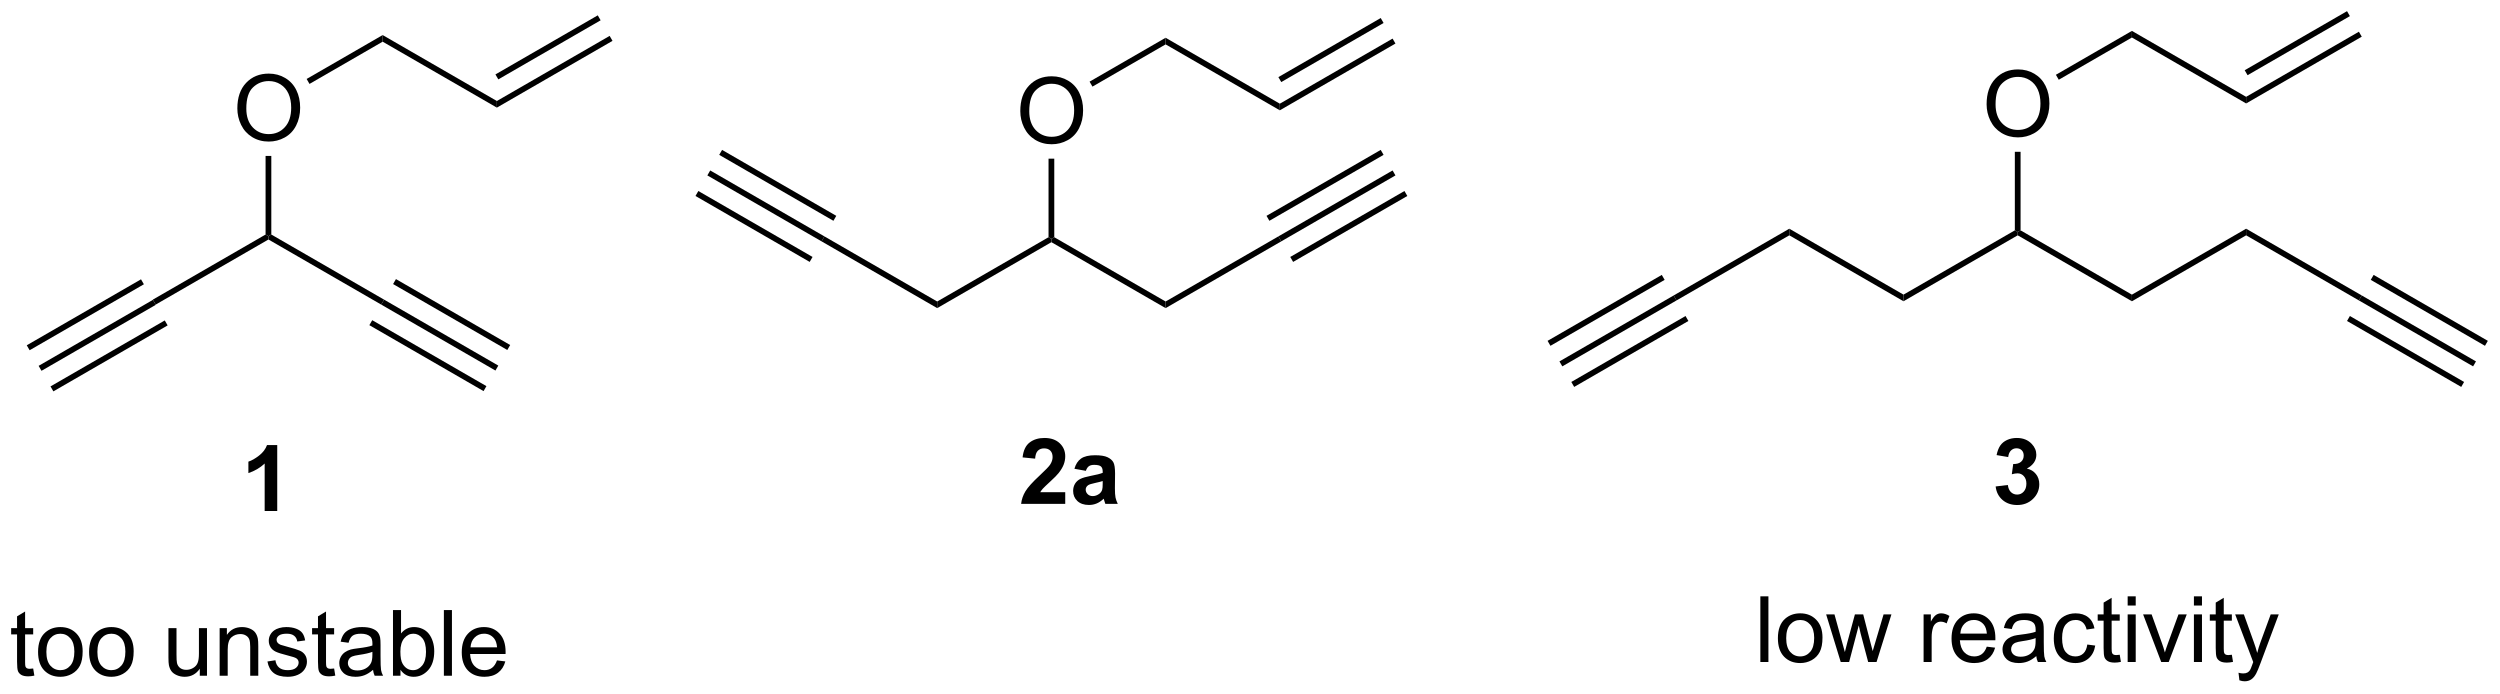 <?xml version="1.0" encoding="UTF-8"?>
<!DOCTYPE svg PUBLIC '-//W3C//DTD SVG 1.0//EN'
          'http://www.w3.org/TR/2001/REC-SVG-20010904/DTD/svg10.dtd'>
<svg stroke-dasharray="none" shape-rendering="auto" xmlns="http://www.w3.org/2000/svg" font-family="'Dialog'" text-rendering="auto" width="598" fill-opacity="1" color-interpolation="auto" color-rendering="auto" preserveAspectRatio="xMidYMid meet" font-size="12px" viewBox="0 0 598 166" fill="black" xmlns:xlink="http://www.w3.org/1999/xlink" stroke="black" image-rendering="auto" stroke-miterlimit="10" stroke-linecap="square" stroke-linejoin="miter" font-style="normal" stroke-width="1" height="166" stroke-dashoffset="0" font-weight="normal" stroke-opacity="1"
><!--Generated by the Batik Graphics2D SVG Generator--><defs id="genericDefs"
  /><g
  ><defs id="defs1"
    ><clipPath clipPathUnits="userSpaceOnUse" id="clipPath1"
      ><path d="M0.79 0.646 L224.944 0.646 L224.944 62.756 L0.79 62.756 L0.79 0.646 Z"
      /></clipPath
      ><clipPath clipPathUnits="userSpaceOnUse" id="clipPath2"
      ><path d="M-0.832 20.35 L-0.832 80.733 L217.089 80.733 L217.089 20.35 Z"
      /></clipPath
    ></defs
    ><g transform="scale(2.667,2.667) translate(-0.79,-0.646) matrix(1.029,0,0,1.029,1.646,-20.286)"
    ><path d="M2.785 52.662 L2.535 52.229 L12.494 46.479 L12.744 46.912 ZM1.75 50.87 L11.709 45.12 L11.459 44.687 L1.5 50.437 ZM3.82 54.455 L13.779 48.705 L13.529 48.272 L3.57 54.022 Z" stroke="none" clip-path="url(#clipPath2)"
    /></g
    ><g transform="matrix(2.743,0,0,2.743,2.281,-55.818)"
    ><path d="M12.744 46.912 L12.494 46.479 L22.328 40.801 L22.578 40.946 L22.578 41.234 Z" stroke="none" clip-path="url(#clipPath2)"
    /></g
    ><g transform="matrix(2.743,0,0,2.743,2.281,-55.818)"
    ><path d="M19.866 29.807 Q19.866 28.38 20.632 27.575 Q21.398 26.768 22.608 26.768 Q23.4 26.768 24.035 27.148 Q24.674 27.525 25.007 28.203 Q25.343 28.88 25.343 29.739 Q25.343 30.611 24.991 31.299 Q24.64 31.986 23.994 32.34 Q23.351 32.695 22.603 32.695 Q21.796 32.695 21.158 32.304 Q20.523 31.911 20.194 31.236 Q19.866 30.559 19.866 29.807 ZM20.648 29.817 Q20.648 30.854 21.202 31.45 Q21.759 32.044 22.601 32.044 Q23.455 32.044 24.007 31.442 Q24.561 30.84 24.561 29.736 Q24.561 29.036 24.325 28.515 Q24.088 27.994 23.632 27.708 Q23.179 27.419 22.611 27.419 Q21.806 27.419 21.226 27.973 Q20.648 28.525 20.648 29.817 Z" stroke="none" clip-path="url(#clipPath2)"
    /></g
    ><g transform="matrix(2.743,0,0,2.743,2.281,-55.818)"
    ><path d="M22.828 40.801 L22.578 40.946 L22.328 40.801 L22.328 33.948 L22.828 33.948 Z" stroke="none" clip-path="url(#clipPath2)"
    /></g
    ><g transform="matrix(2.743,0,0,2.743,2.281,-55.818)"
    ><path d="M22.578 41.234 L22.578 40.946 L22.828 40.801 L32.663 46.479 L32.413 46.912 Z" stroke="none" clip-path="url(#clipPath2)"
    /></g
    ><g transform="matrix(2.743,0,0,2.743,2.281,-55.818)"
    ><path d="M32.413 46.912 L32.663 46.479 L42.622 52.229 L42.372 52.662 ZM33.447 45.12 L43.407 50.87 L43.657 50.437 L33.697 44.687 ZM31.378 48.705 L41.337 54.455 L41.587 54.022 L31.628 48.272 Z" stroke="none" clip-path="url(#clipPath2)"
    /></g
    ><g transform="matrix(2.743,0,0,2.743,2.281,-55.818)"
    ><path d="M26.158 27.668 L25.908 27.235 L32.538 23.407 L32.538 23.984 Z" stroke="none" clip-path="url(#clipPath2)"
    /></g
    ><g transform="matrix(2.743,0,0,2.743,2.281,-55.818)"
    ><path d="M32.538 23.984 L32.538 23.407 L42.497 29.157 L42.497 29.734 Z" stroke="none" clip-path="url(#clipPath2)"
    /></g
    ><g transform="matrix(2.743,0,0,2.743,2.281,-55.818)"
    ><path d="M42.497 29.734 L42.497 29.157 L52.331 23.479 L52.581 23.912 ZM42.622 27.272 L51.546 22.12 L51.296 21.687 L42.372 26.839 Z" stroke="none" clip-path="url(#clipPath2)"
    /></g
    ><g transform="matrix(2.743,0,0,2.743,2.281,-55.818)"
    ><path d="M80.895 47.219 L80.895 46.642 L90.605 41.036 L90.855 41.18 L90.855 41.469 Z" stroke="none" clip-path="url(#clipPath2)"
    /></g
    ><g transform="matrix(2.743,0,0,2.743,2.281,-55.818)"
    ><path d="M88.142 30.041 Q88.142 28.614 88.908 27.809 Q89.674 27.002 90.885 27.002 Q91.676 27.002 92.312 27.382 Q92.95 27.76 93.283 28.437 Q93.619 29.114 93.619 29.973 Q93.619 30.846 93.267 31.533 Q92.916 32.221 92.27 32.575 Q91.627 32.929 90.879 32.929 Q90.072 32.929 89.434 32.538 Q88.799 32.145 88.471 31.471 Q88.142 30.794 88.142 30.041 ZM88.924 30.052 Q88.924 31.088 89.478 31.684 Q90.036 32.278 90.877 32.278 Q91.731 32.278 92.283 31.677 Q92.838 31.075 92.838 29.971 Q92.838 29.27 92.601 28.75 Q92.364 28.229 91.908 27.942 Q91.455 27.653 90.887 27.653 Q90.083 27.653 89.502 28.208 Q88.924 28.76 88.924 30.052 Z" stroke="none" clip-path="url(#clipPath2)"
    /></g
    ><g transform="matrix(2.743,0,0,2.743,2.281,-55.818)"
    ><path d="M91.105 41.036 L90.855 41.18 L90.605 41.036 L90.605 34.183 L91.105 34.183 Z" stroke="none" clip-path="url(#clipPath2)"
    /></g
    ><g transform="matrix(2.743,0,0,2.743,2.281,-55.818)"
    ><path d="M80.895 46.642 L80.895 47.219 L70.811 41.397 L71.061 40.964 Z" stroke="none" clip-path="url(#clipPath2)"
    /></g
    ><g transform="matrix(2.743,0,0,2.743,2.281,-55.818)"
    ><path d="M71.061 40.964 L70.811 41.397 L60.852 35.647 L61.102 35.214 ZM70.026 42.756 L60.067 37.006 L59.817 37.439 L69.776 43.189 ZM72.096 39.171 L62.137 33.421 L61.887 33.854 L71.846 39.604 Z" stroke="none" clip-path="url(#clipPath2)"
    /></g
    ><g transform="matrix(2.743,0,0,2.743,2.281,-55.818)"
    ><path d="M90.855 41.469 L90.855 41.18 L91.105 41.036 L100.814 46.642 L100.814 47.219 Z" stroke="none" clip-path="url(#clipPath2)"
    /></g
    ><g transform="matrix(2.743,0,0,2.743,2.281,-55.818)"
    ><path d="M100.814 47.219 L100.814 46.642 L110.648 40.964 L110.898 41.397 Z" stroke="none" clip-path="url(#clipPath2)"
    /></g
    ><g transform="matrix(2.743,0,0,2.743,2.281,-55.818)"
    ><path d="M110.898 41.397 L110.648 40.964 L120.607 35.214 L120.857 35.647 ZM109.863 39.604 L119.822 33.854 L119.572 33.421 L109.613 39.171 ZM111.933 43.189 L121.892 37.439 L121.642 37.006 L111.683 42.756 Z" stroke="none" clip-path="url(#clipPath2)"
    /></g
    ><g transform="matrix(2.743,0,0,2.743,2.281,-55.818)"
    ><path d="M94.434 27.902 L94.184 27.469 L100.814 23.642 L100.814 24.219 Z" stroke="none" clip-path="url(#clipPath2)"
    /></g
    ><g transform="matrix(2.743,0,0,2.743,2.281,-55.818)"
    ><path d="M100.814 24.219 L100.814 23.642 L110.773 29.392 L110.773 29.969 Z" stroke="none" clip-path="url(#clipPath2)"
    /></g
    ><g transform="matrix(2.743,0,0,2.743,2.281,-55.818)"
    ><path d="M110.773 29.969 L110.773 29.392 L120.607 23.714 L120.857 24.147 ZM110.898 27.506 L119.822 22.354 L119.572 21.921 L110.648 27.073 Z" stroke="none" clip-path="url(#clipPath2)"
    /></g
    ><g transform="matrix(2.743,0,0,2.743,2.281,-55.818)"
    ><path d="M145.367 46.548 L145.117 46.115 L155.202 40.293 L155.202 40.87 Z" stroke="none" clip-path="url(#clipPath2)"
    /></g
    ><g transform="matrix(2.743,0,0,2.743,2.281,-55.818)"
    ><path d="M155.202 40.87 L155.202 40.293 L165.161 46.043 L165.161 46.62 Z" stroke="none" clip-path="url(#clipPath2)"
    /></g
    ><g transform="matrix(2.743,0,0,2.743,2.281,-55.818)"
    ><path d="M165.161 46.62 L165.161 46.043 L174.87 40.437 L175.12 40.581 L175.12 40.87 Z" stroke="none" clip-path="url(#clipPath2)"
    /></g
    ><g transform="matrix(2.743,0,0,2.743,2.281,-55.818)"
    ><path d="M172.408 29.442 Q172.408 28.015 173.174 27.21 Q173.939 26.403 175.15 26.403 Q175.942 26.403 176.577 26.783 Q177.215 27.161 177.549 27.838 Q177.885 28.515 177.885 29.374 Q177.885 30.247 177.533 30.934 Q177.181 31.622 176.536 31.976 Q175.893 32.33 175.145 32.33 Q174.338 32.33 173.7 31.939 Q173.064 31.546 172.736 30.872 Q172.408 30.195 172.408 29.442 ZM173.189 29.453 Q173.189 30.489 173.744 31.085 Q174.301 31.679 175.143 31.679 Q175.997 31.679 176.549 31.078 Q177.103 30.476 177.103 29.372 Q177.103 28.671 176.867 28.151 Q176.63 27.63 176.174 27.343 Q175.721 27.054 175.153 27.054 Q174.348 27.054 173.768 27.609 Q173.189 28.161 173.189 29.453 Z" stroke="none" clip-path="url(#clipPath2)"
    /></g
    ><g transform="matrix(2.743,0,0,2.743,2.281,-55.818)"
    ><path d="M175.37 40.437 L175.12 40.581 L174.87 40.437 L174.87 33.584 L175.37 33.584 Z" stroke="none" clip-path="url(#clipPath2)"
    /></g
    ><g transform="matrix(2.743,0,0,2.743,2.281,-55.818)"
    ><path d="M175.12 40.87 L175.12 40.581 L175.37 40.437 L185.079 46.043 L185.079 46.62 Z" stroke="none" clip-path="url(#clipPath2)"
    /></g
    ><g transform="matrix(2.743,0,0,2.743,2.281,-55.818)"
    ><path d="M185.079 46.62 L185.079 46.043 L195.039 40.293 L195.039 40.87 Z" stroke="none" clip-path="url(#clipPath2)"
    /></g
    ><g transform="matrix(2.743,0,0,2.743,2.281,-55.818)"
    ><path d="M195.039 40.87 L195.039 40.293 L205.123 46.115 L204.873 46.548 Z" stroke="none" clip-path="url(#clipPath2)"
    /></g
    ><g transform="matrix(2.743,0,0,2.743,2.281,-55.818)"
    ><path d="M178.7 27.303 L178.45 26.87 L185.079 23.043 L185.079 23.62 Z" stroke="none" clip-path="url(#clipPath2)"
    /></g
    ><g transform="matrix(2.743,0,0,2.743,2.281,-55.818)"
    ><path d="M185.079 23.62 L185.079 23.043 L195.039 28.793 L195.039 29.37 Z" stroke="none" clip-path="url(#clipPath2)"
    /></g
    ><g transform="matrix(2.743,0,0,2.743,2.281,-55.818)"
    ><path d="M195.039 29.37 L195.039 28.793 L204.873 23.115 L205.123 23.548 ZM195.164 26.907 L204.088 21.755 L203.838 21.322 L194.914 26.474 Z" stroke="none" clip-path="url(#clipPath2)"
    /></g
    ><g transform="matrix(2.743,0,0,2.743,2.281,-55.818)"
    ><path d="M145.117 46.115 L145.367 46.548 L135.408 52.298 L135.158 51.865 ZM146.152 47.907 L136.193 53.657 L136.443 54.09 L146.402 48.34 ZM144.082 44.322 L134.123 50.072 L134.373 50.505 L144.332 44.755 Z" stroke="none" clip-path="url(#clipPath2)"
    /></g
    ><g transform="matrix(2.743,0,0,2.743,2.281,-55.818)"
    ><path d="M204.873 46.548 L205.123 46.115 L215.082 51.865 L214.832 52.298 ZM205.908 44.755 L215.867 50.505 L216.117 50.072 L206.158 44.322 ZM203.838 48.34 L213.797 54.09 L214.047 53.657 L204.088 47.907 Z" stroke="none" clip-path="url(#clipPath2)"
    /></g
    ><g transform="matrix(2.743,0,0,2.743,2.281,-55.818)"
    ><path d="M2.062 78.644 L2.164 79.266 Q1.867 79.329 1.633 79.329 Q1.25 79.329 1.039 79.209 Q0.828 79.087 0.742 78.889 Q0.656 78.691 0.656 78.058 L0.656 75.672 L0.141 75.672 L0.141 75.126 L0.656 75.126 L0.656 74.097 L1.357 73.675 L1.357 75.126 L2.062 75.126 L2.062 75.672 L1.357 75.672 L1.357 78.097 Q1.357 78.399 1.393 78.485 Q1.43 78.571 1.513 78.623 Q1.599 78.672 1.755 78.672 Q1.872 78.672 2.062 78.644 ZM2.488 77.198 Q2.488 76.047 3.129 75.493 Q3.665 75.032 4.434 75.032 Q5.29 75.032 5.832 75.592 Q6.376 76.152 6.376 77.141 Q6.376 77.941 6.134 78.402 Q5.894 78.86 5.436 79.115 Q4.978 79.368 4.434 79.368 Q3.564 79.368 3.025 78.811 Q2.488 78.251 2.488 77.198 ZM3.212 77.198 Q3.212 77.995 3.559 78.394 Q3.908 78.79 4.434 78.79 Q4.957 78.79 5.303 78.391 Q5.652 77.993 5.652 77.175 Q5.652 76.407 5.303 76.011 Q4.954 75.612 4.434 75.612 Q3.908 75.612 3.559 76.008 Q3.212 76.402 3.212 77.198 ZM6.938 77.198 Q6.938 76.047 7.578 75.493 Q8.115 75.032 8.883 75.032 Q9.74 75.032 10.281 75.592 Q10.825 76.152 10.825 77.141 Q10.825 77.941 10.583 78.402 Q10.344 78.86 9.885 79.115 Q9.427 79.368 8.883 79.368 Q8.013 79.368 7.474 78.811 Q6.938 78.251 6.938 77.198 ZM7.662 77.198 Q7.662 77.995 8.008 78.394 Q8.357 78.79 8.883 78.79 Q9.406 78.79 9.753 78.391 Q10.102 77.993 10.102 77.175 Q10.102 76.407 9.753 76.011 Q9.404 75.612 8.883 75.612 Q8.357 75.612 8.008 76.008 Q7.662 76.402 7.662 77.198 ZM16.591 79.274 L16.591 78.665 Q16.107 79.368 15.273 79.368 Q14.906 79.368 14.588 79.227 Q14.271 79.087 14.115 78.873 Q13.961 78.659 13.898 78.352 Q13.857 78.144 13.857 77.696 L13.857 75.126 L14.56 75.126 L14.56 77.425 Q14.56 77.977 14.602 78.167 Q14.669 78.446 14.883 78.605 Q15.099 78.761 15.414 78.761 Q15.732 78.761 16.008 78.6 Q16.287 78.438 16.401 78.159 Q16.516 77.878 16.516 77.347 L16.516 75.126 L17.219 75.126 L17.219 79.274 L16.591 79.274 ZM18.322 79.274 L18.322 75.126 L18.954 75.126 L18.954 75.714 Q19.41 75.032 20.275 75.032 Q20.65 75.032 20.962 75.167 Q21.277 75.3 21.434 75.519 Q21.59 75.737 21.652 76.04 Q21.691 76.235 21.691 76.722 L21.691 79.274 L20.988 79.274 L20.988 76.751 Q20.988 76.321 20.905 76.107 Q20.824 75.894 20.616 75.769 Q20.408 75.641 20.126 75.641 Q19.676 75.641 19.35 75.928 Q19.025 76.212 19.025 77.008 L19.025 79.274 L18.322 79.274 ZM22.49 78.034 L23.185 77.925 Q23.242 78.344 23.51 78.568 Q23.779 78.79 24.258 78.79 Q24.742 78.79 24.977 78.592 Q25.211 78.394 25.211 78.128 Q25.211 77.891 25.005 77.753 Q24.859 77.659 24.287 77.516 Q23.513 77.321 23.213 77.178 Q22.914 77.034 22.76 76.784 Q22.607 76.532 22.607 76.227 Q22.607 75.948 22.732 75.714 Q22.859 75.477 23.078 75.321 Q23.242 75.198 23.526 75.115 Q23.81 75.032 24.133 75.032 Q24.622 75.032 24.99 75.172 Q25.359 75.313 25.534 75.553 Q25.711 75.792 25.779 76.196 L25.091 76.29 Q25.044 75.969 24.818 75.79 Q24.594 75.61 24.185 75.61 Q23.701 75.61 23.492 75.771 Q23.287 75.93 23.287 76.144 Q23.287 76.282 23.372 76.391 Q23.458 76.503 23.641 76.579 Q23.747 76.618 24.263 76.758 Q25.008 76.956 25.302 77.084 Q25.599 77.212 25.766 77.454 Q25.935 77.696 25.935 78.055 Q25.935 78.407 25.729 78.717 Q25.523 79.027 25.135 79.198 Q24.75 79.368 24.263 79.368 Q23.453 79.368 23.029 79.032 Q22.607 78.696 22.49 78.034 ZM28.305 78.644 L28.406 79.266 Q28.109 79.329 27.875 79.329 Q27.492 79.329 27.281 79.209 Q27.07 79.087 26.984 78.889 Q26.898 78.691 26.898 78.058 L26.898 75.672 L26.383 75.672 L26.383 75.126 L26.898 75.126 L26.898 74.097 L27.599 73.675 L27.599 75.126 L28.305 75.126 L28.305 75.672 L27.599 75.672 L27.599 78.097 Q27.599 78.399 27.635 78.485 Q27.672 78.571 27.755 78.623 Q27.841 78.672 27.997 78.672 Q28.115 78.672 28.305 78.644 ZM31.699 78.761 Q31.309 79.094 30.947 79.232 Q30.587 79.368 30.173 79.368 Q29.488 79.368 29.121 79.034 Q28.754 78.698 28.754 78.18 Q28.754 77.876 28.892 77.623 Q29.033 77.37 29.256 77.219 Q29.48 77.066 29.762 76.987 Q29.97 76.933 30.387 76.883 Q31.238 76.782 31.642 76.641 Q31.645 76.495 31.645 76.456 Q31.645 76.027 31.447 75.852 Q31.176 75.612 30.645 75.612 Q30.15 75.612 29.913 75.787 Q29.676 75.962 29.564 76.402 L28.876 76.308 Q28.97 75.868 29.184 75.597 Q29.4 75.323 29.806 75.178 Q30.212 75.032 30.746 75.032 Q31.277 75.032 31.608 75.157 Q31.941 75.282 32.098 75.472 Q32.254 75.659 32.316 75.948 Q32.353 76.128 32.353 76.597 L32.353 77.534 Q32.353 78.516 32.397 78.777 Q32.441 79.034 32.574 79.274 L31.84 79.274 Q31.73 79.055 31.699 78.761 ZM31.642 77.191 Q31.259 77.347 30.494 77.456 Q30.059 77.519 29.879 77.597 Q29.699 77.675 29.6 77.826 Q29.504 77.977 29.504 78.159 Q29.504 78.441 29.717 78.628 Q29.931 78.816 30.34 78.816 Q30.746 78.816 31.061 78.639 Q31.379 78.462 31.527 78.152 Q31.642 77.915 31.642 77.448 L31.642 77.191 ZM34.091 79.274 L33.438 79.274 L33.438 73.547 L34.141 73.547 L34.141 75.589 Q34.586 75.032 35.279 75.032 Q35.661 75.032 36.003 75.186 Q36.344 75.339 36.565 75.62 Q36.786 75.899 36.911 76.295 Q37.036 76.688 37.036 77.136 Q37.036 78.204 36.508 78.787 Q35.982 79.368 35.242 79.368 Q34.508 79.368 34.091 78.753 L34.091 79.274 ZM34.083 77.167 Q34.083 77.915 34.286 78.245 Q34.617 78.79 35.185 78.79 Q35.646 78.79 35.982 78.389 Q36.318 77.987 36.318 77.196 Q36.318 76.383 35.995 75.998 Q35.672 75.61 35.216 75.61 Q34.755 75.61 34.419 76.011 Q34.083 76.409 34.083 77.167 ZM37.876 79.274 L37.876 73.547 L38.579 73.547 L38.579 79.274 L37.876 79.274 ZM42.508 77.938 L43.234 78.027 Q43.062 78.665 42.596 79.016 Q42.133 79.368 41.411 79.368 Q40.5 79.368 39.966 78.808 Q39.435 78.245 39.435 77.235 Q39.435 76.188 39.974 75.61 Q40.513 75.032 41.372 75.032 Q42.203 75.032 42.729 75.6 Q43.258 76.165 43.258 77.191 Q43.258 77.253 43.255 77.378 L40.161 77.378 Q40.2 78.063 40.547 78.428 Q40.896 78.79 41.414 78.79 Q41.802 78.79 42.075 78.587 Q42.349 78.383 42.508 77.938 ZM40.2 76.8 L42.516 76.8 Q42.469 76.277 42.25 76.016 Q41.914 75.61 41.38 75.61 Q40.896 75.61 40.565 75.936 Q40.234 76.258 40.2 76.8 Z" stroke="none" clip-path="url(#clipPath2)"
    /></g
    ><g transform="matrix(2.743,0,0,2.743,2.281,-55.818)"
    ><path d="M152.678 78.076 L152.678 72.35 L153.381 72.35 L153.381 78.076 L152.678 78.076 ZM154.208 76.001 Q154.208 74.85 154.849 74.295 Q155.386 73.834 156.154 73.834 Q157.011 73.834 157.552 74.394 Q158.096 74.954 158.096 75.943 Q158.096 76.743 157.854 77.204 Q157.615 77.662 157.156 77.917 Q156.698 78.17 156.154 78.17 Q155.284 78.17 154.745 77.613 Q154.208 77.053 154.208 76.001 ZM154.932 76.001 Q154.932 76.797 155.279 77.196 Q155.628 77.592 156.154 77.592 Q156.677 77.592 157.024 77.193 Q157.372 76.795 157.372 75.977 Q157.372 75.209 157.024 74.813 Q156.674 74.415 156.154 74.415 Q155.628 74.415 155.279 74.811 Q154.932 75.204 154.932 76.001 ZM159.686 78.076 L158.415 73.928 L159.142 73.928 L159.803 76.321 L160.048 77.212 Q160.064 77.146 160.264 76.357 L160.923 73.928 L161.647 73.928 L162.267 76.334 L162.475 77.126 L162.712 76.326 L163.423 73.928 L164.108 73.928 L162.811 78.076 L162.079 78.076 L161.421 75.592 L161.259 74.883 L160.421 78.076 L159.686 78.076 ZM166.913 78.076 L166.913 73.928 L167.546 73.928 L167.546 74.555 Q167.788 74.115 167.991 73.975 Q168.197 73.834 168.444 73.834 Q168.798 73.834 169.165 74.061 L168.923 74.712 Q168.665 74.561 168.408 74.561 Q168.178 74.561 167.994 74.698 Q167.811 74.837 167.733 75.084 Q167.616 75.459 167.616 75.904 L167.616 78.076 L166.913 78.076 ZM172.423 76.74 L173.15 76.829 Q172.978 77.467 172.512 77.818 Q172.048 78.17 171.327 78.17 Q170.415 78.17 169.881 77.61 Q169.35 77.047 169.35 76.037 Q169.35 74.99 169.889 74.412 Q170.428 73.834 171.288 73.834 Q172.119 73.834 172.645 74.402 Q173.173 74.967 173.173 75.993 Q173.173 76.055 173.171 76.18 L170.077 76.18 Q170.116 76.865 170.462 77.23 Q170.811 77.592 171.329 77.592 Q171.718 77.592 171.991 77.389 Q172.264 77.186 172.423 76.74 ZM170.116 75.602 L172.431 75.602 Q172.384 75.079 172.165 74.818 Q171.829 74.412 171.296 74.412 Q170.811 74.412 170.481 74.738 Q170.15 75.061 170.116 75.602 ZM176.74 77.563 Q176.349 77.896 175.987 78.034 Q175.628 78.17 175.214 78.17 Q174.529 78.17 174.161 77.837 Q173.794 77.501 173.794 76.982 Q173.794 76.678 173.932 76.425 Q174.073 76.172 174.297 76.021 Q174.521 75.868 174.802 75.79 Q175.011 75.735 175.427 75.686 Q176.279 75.584 176.682 75.443 Q176.685 75.297 176.685 75.258 Q176.685 74.829 176.487 74.654 Q176.216 74.415 175.685 74.415 Q175.19 74.415 174.953 74.589 Q174.716 74.764 174.604 75.204 L173.917 75.11 Q174.011 74.67 174.224 74.399 Q174.44 74.126 174.846 73.98 Q175.253 73.834 175.786 73.834 Q176.318 73.834 176.649 73.959 Q176.982 74.084 177.138 74.274 Q177.294 74.462 177.357 74.751 Q177.393 74.93 177.393 75.399 L177.393 76.337 Q177.393 77.318 177.438 77.579 Q177.482 77.837 177.615 78.076 L176.88 78.076 Q176.771 77.857 176.74 77.563 ZM176.682 75.993 Q176.299 76.149 175.534 76.258 Q175.099 76.321 174.919 76.399 Q174.74 76.477 174.641 76.628 Q174.544 76.779 174.544 76.962 Q174.544 77.243 174.758 77.43 Q174.971 77.618 175.38 77.618 Q175.786 77.618 176.102 77.441 Q176.419 77.264 176.568 76.954 Q176.682 76.717 176.682 76.251 L176.682 75.993 ZM181.189 76.555 L181.881 76.646 Q181.767 77.36 181.301 77.766 Q180.835 78.17 180.155 78.17 Q179.303 78.17 178.785 77.613 Q178.267 77.055 178.267 76.016 Q178.267 75.344 178.488 74.842 Q178.712 74.337 179.168 74.087 Q179.624 73.834 180.158 73.834 Q180.835 73.834 181.264 74.175 Q181.694 74.516 181.814 75.146 L181.131 75.251 Q181.033 74.834 180.785 74.623 Q180.538 74.412 180.186 74.412 Q179.655 74.412 179.322 74.792 Q178.991 75.172 178.991 75.998 Q178.991 76.834 179.311 77.214 Q179.631 77.592 180.147 77.592 Q180.561 77.592 180.837 77.339 Q181.116 77.084 181.189 76.555 ZM184.017 77.446 L184.119 78.068 Q183.822 78.131 183.587 78.131 Q183.204 78.131 182.994 78.011 Q182.783 77.889 182.697 77.691 Q182.611 77.493 182.611 76.86 L182.611 74.475 L182.095 74.475 L182.095 73.928 L182.611 73.928 L182.611 72.899 L183.311 72.477 L183.311 73.928 L184.017 73.928 L184.017 74.475 L183.311 74.475 L183.311 76.899 Q183.311 77.201 183.348 77.287 Q183.384 77.373 183.468 77.425 Q183.553 77.475 183.71 77.475 Q183.827 77.475 184.017 77.446 ZM184.708 73.157 L184.708 72.35 L185.411 72.35 L185.411 73.157 L184.708 73.157 ZM184.708 78.076 L184.708 73.928 L185.411 73.928 L185.411 78.076 L184.708 78.076 ZM187.634 78.076 L186.056 73.928 L186.798 73.928 L187.689 76.412 Q187.835 76.813 187.954 77.248 Q188.048 76.92 188.218 76.459 L189.139 73.928 L189.861 73.928 L188.29 78.076 L187.634 78.076 ZM190.486 73.157 L190.486 72.35 L191.189 72.35 L191.189 73.157 L190.486 73.157 ZM190.486 78.076 L190.486 73.928 L191.189 73.928 L191.189 78.076 L190.486 78.076 ZM193.794 77.446 L193.896 78.068 Q193.599 78.131 193.365 78.131 Q192.982 78.131 192.771 78.011 Q192.56 77.889 192.474 77.691 Q192.388 77.493 192.388 76.86 L192.388 74.475 L191.872 74.475 L191.872 73.928 L192.388 73.928 L192.388 72.899 L193.089 72.477 L193.089 73.928 L193.794 73.928 L193.794 74.475 L193.089 74.475 L193.089 76.899 Q193.089 77.201 193.125 77.287 Q193.161 77.373 193.245 77.425 Q193.331 77.475 193.487 77.475 Q193.604 77.475 193.794 77.446 ZM194.452 79.675 L194.374 79.014 Q194.603 79.076 194.775 79.076 Q195.009 79.076 195.15 78.998 Q195.29 78.92 195.381 78.779 Q195.447 78.675 195.595 78.256 Q195.616 78.198 195.658 78.084 L194.085 73.928 L194.843 73.928 L195.704 76.329 Q195.874 76.787 196.006 77.29 Q196.126 76.805 196.296 76.344 L197.181 73.928 L197.884 73.928 L196.306 78.146 Q196.053 78.831 195.913 79.089 Q195.725 79.436 195.483 79.597 Q195.241 79.761 194.905 79.761 Q194.702 79.761 194.452 79.675 Z" stroke="none" clip-path="url(#clipPath2)"
    /></g
    ><g transform="matrix(2.743,0,0,2.743,2.281,-55.818)"
    ><path d="M23.344 64.909 L22.248 64.909 L22.248 60.771 Q21.646 61.334 20.829 61.605 L20.829 60.607 Q21.259 60.467 21.761 60.076 Q22.266 59.683 22.454 59.159 L23.344 59.159 L23.344 64.909 Z" stroke="none" clip-path="url(#clipPath2)"
    /></g
    ><g transform="matrix(2.743,0,0,2.743,2.281,-55.818)"
    ><path d="M173.197 62.77 L174.26 62.642 Q174.309 63.048 174.53 63.264 Q174.755 63.478 175.072 63.478 Q175.411 63.478 175.643 63.22 Q175.877 62.962 175.877 62.525 Q175.877 62.111 175.653 61.869 Q175.431 61.626 175.111 61.626 Q174.9 61.626 174.606 61.707 L174.728 60.814 Q175.174 60.824 175.408 60.621 Q175.643 60.416 175.643 60.074 Q175.643 59.785 175.471 59.613 Q175.299 59.441 175.012 59.441 Q174.731 59.441 174.53 59.637 Q174.333 59.832 174.291 60.207 L173.278 60.035 Q173.385 59.517 173.596 59.207 Q173.809 58.895 174.189 58.718 Q174.572 58.541 175.043 58.541 Q175.853 58.541 176.34 59.056 Q176.744 59.478 176.744 60.009 Q176.744 60.762 175.918 61.212 Q176.411 61.316 176.705 61.684 Q177.002 62.051 177.002 62.572 Q177.002 63.324 176.45 63.858 Q175.9 64.389 175.08 64.389 Q174.301 64.389 173.788 63.941 Q173.278 63.494 173.197 62.77 Z" stroke="none" clip-path="url(#clipPath2)"
    /></g
    ><g transform="matrix(2.743,0,0,2.743,2.281,-55.818)"
    ><path d="M92.061 63.27 L92.061 64.29 L88.214 64.29 Q88.277 63.712 88.589 63.194 Q88.902 62.676 89.824 61.822 Q90.566 61.129 90.733 60.884 Q90.959 60.543 90.959 60.212 Q90.959 59.845 90.761 59.647 Q90.566 59.449 90.217 59.449 Q89.873 59.449 89.67 59.658 Q89.467 59.863 89.436 60.345 L88.342 60.236 Q88.441 59.33 88.957 58.936 Q89.472 58.541 90.246 58.541 Q91.092 58.541 91.576 58.999 Q92.061 59.455 92.061 60.134 Q92.061 60.52 91.923 60.871 Q91.785 61.22 91.483 61.603 Q91.285 61.856 90.764 62.332 Q90.246 62.809 90.105 62.965 Q89.967 63.121 89.881 63.27 L92.061 63.27 ZM93.859 61.408 L92.862 61.228 Q93.031 60.626 93.44 60.337 Q93.851 60.048 94.658 60.048 Q95.393 60.048 95.752 60.223 Q96.112 60.395 96.257 60.663 Q96.406 60.931 96.406 61.645 L96.393 62.926 Q96.393 63.473 96.445 63.733 Q96.5 63.994 96.643 64.29 L95.557 64.29 Q95.515 64.181 95.453 63.965 Q95.424 63.869 95.414 63.837 Q95.132 64.111 94.812 64.249 Q94.492 64.384 94.127 64.384 Q93.487 64.384 93.117 64.038 Q92.75 63.689 92.75 63.158 Q92.75 62.806 92.916 62.53 Q93.085 62.254 93.388 62.108 Q93.69 61.962 94.26 61.853 Q95.031 61.707 95.328 61.582 L95.328 61.473 Q95.328 61.158 95.171 61.022 Q95.015 60.887 94.58 60.887 Q94.289 60.887 94.125 61.004 Q93.96 61.119 93.859 61.408 ZM95.328 62.298 Q95.117 62.369 94.658 62.468 Q94.203 62.564 94.062 62.658 Q93.846 62.809 93.846 63.043 Q93.846 63.275 94.018 63.444 Q94.19 63.611 94.455 63.611 Q94.752 63.611 95.023 63.416 Q95.221 63.267 95.283 63.051 Q95.328 62.91 95.328 62.517 L95.328 62.298 Z" stroke="none" clip-path="url(#clipPath2)"
    /></g
  ></g
></svg
>
